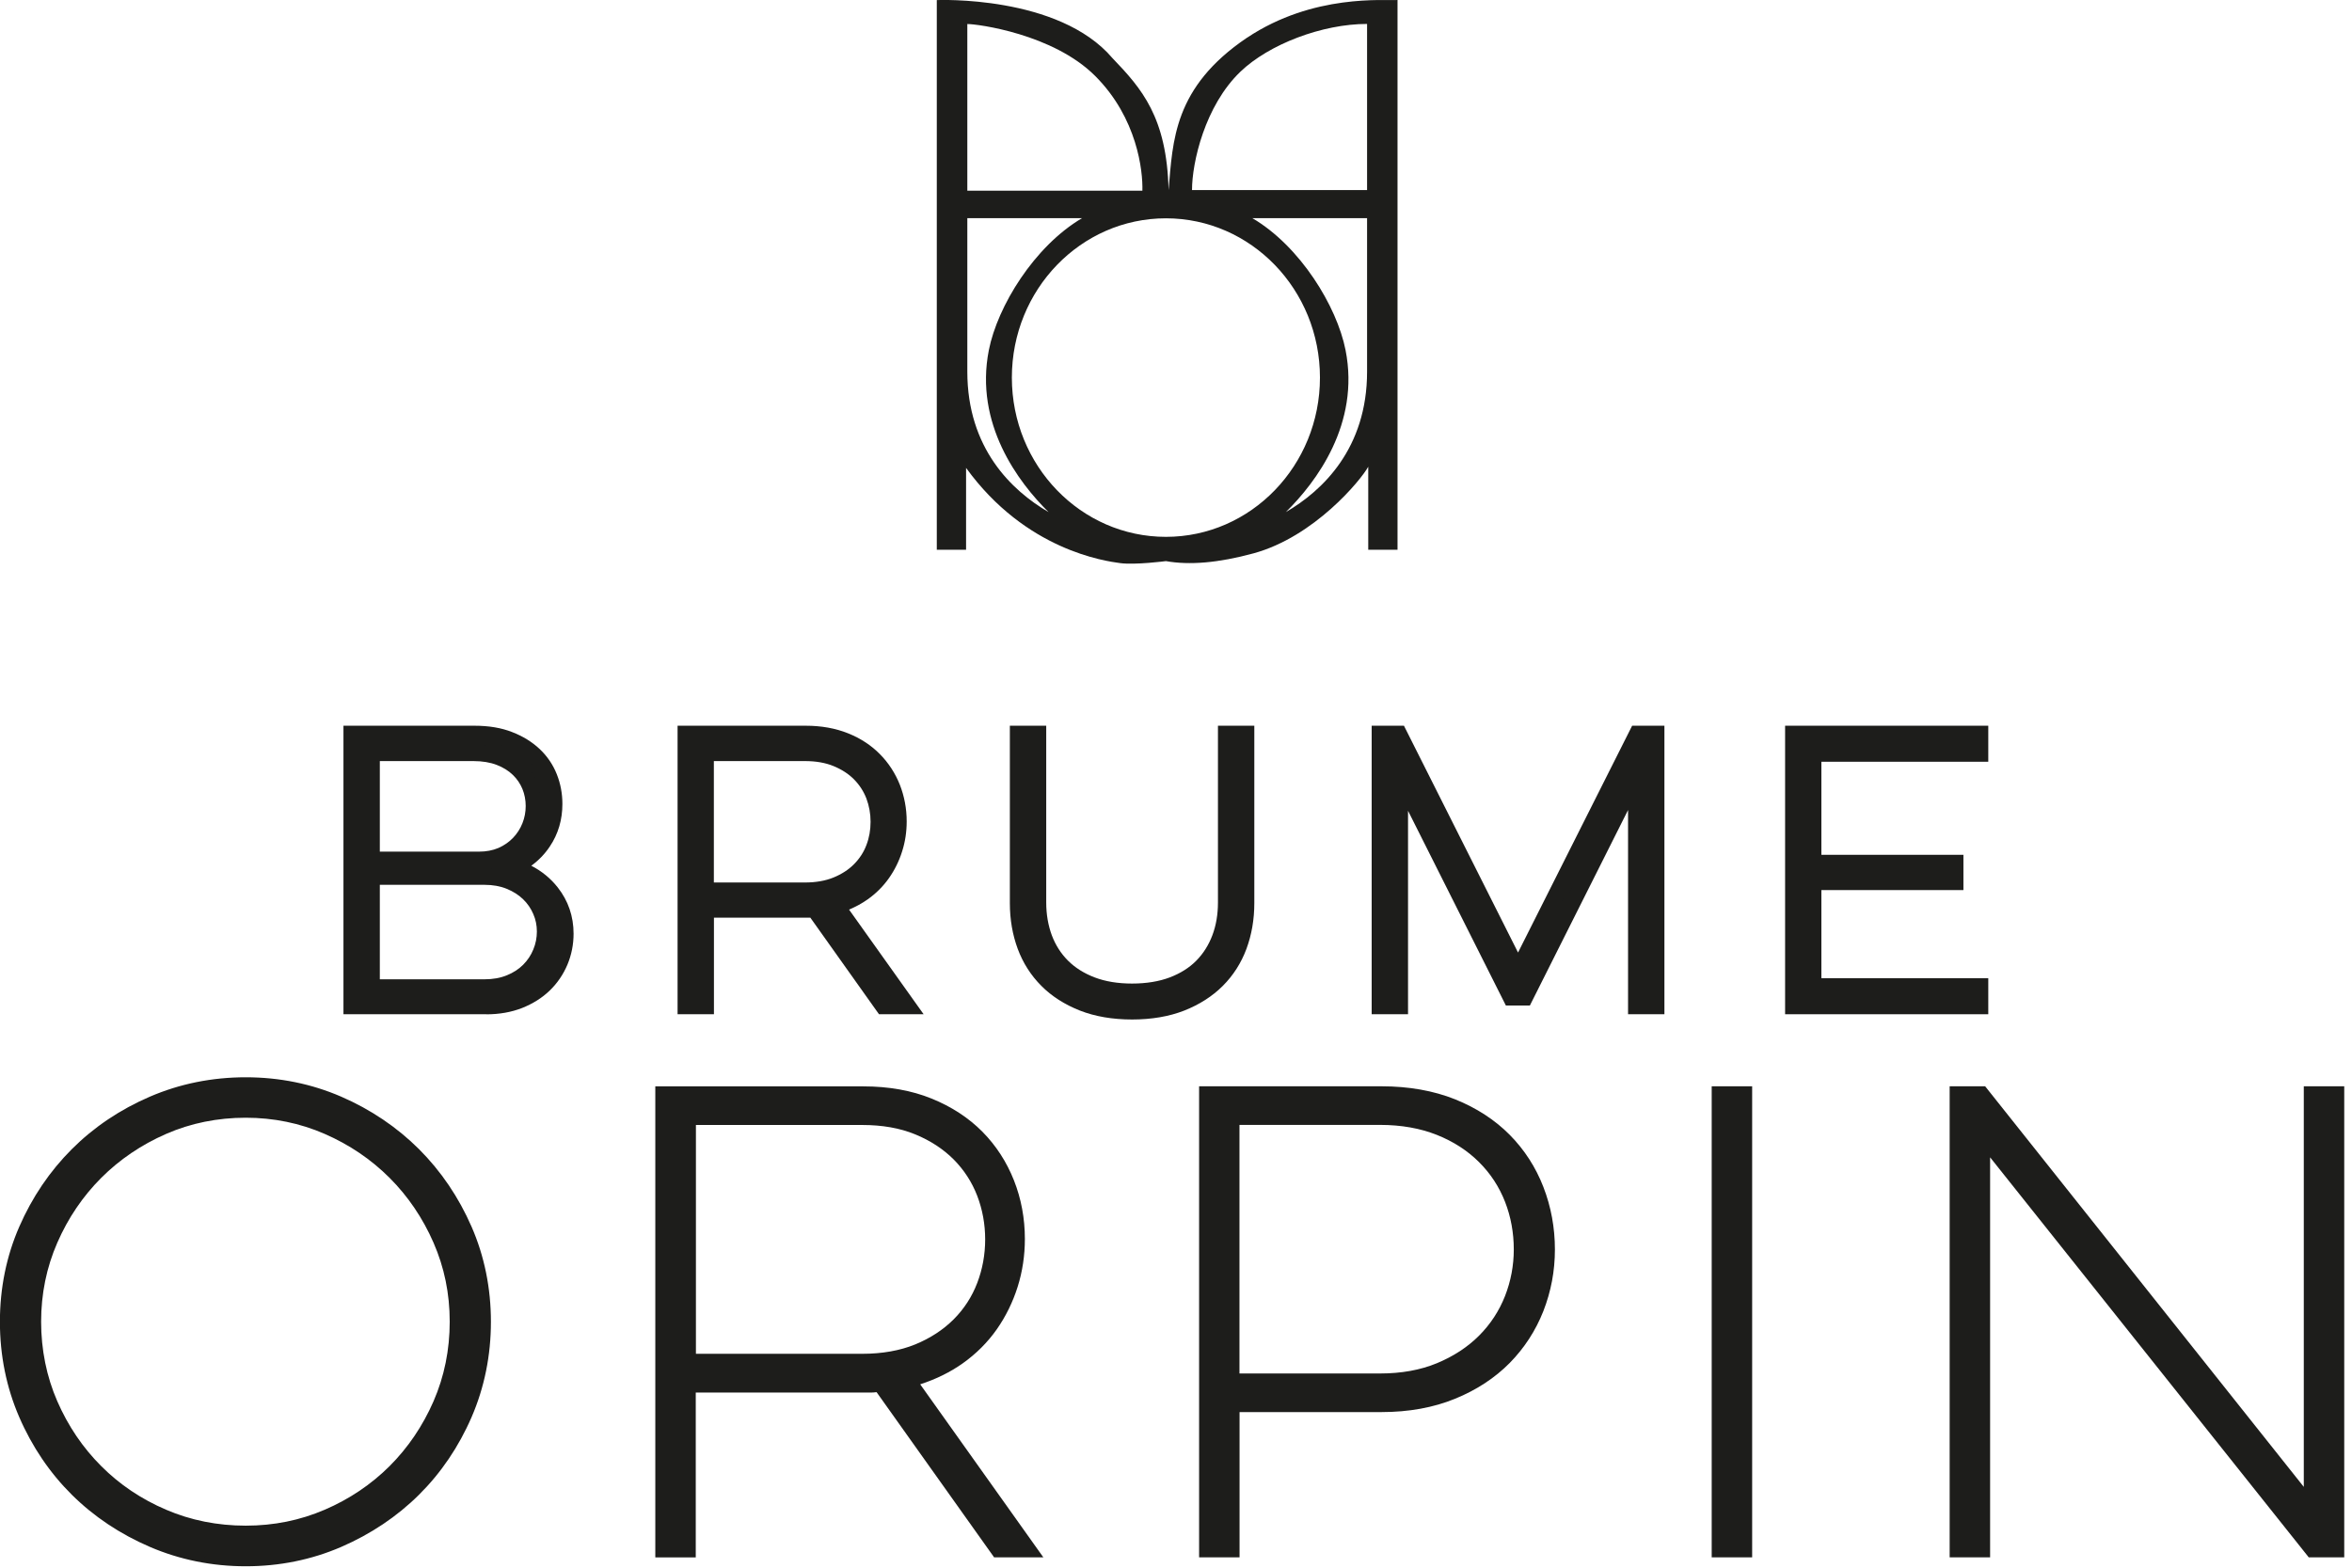 <svg xmlns="http://www.w3.org/2000/svg" fill="none" viewBox="0 0 282 188" height="188" width="282">
<g clip-path="url(#clip0_121_306)">
<path fill="#1D1D1B" d="M149.5 4.53C140.69 10.48 140.62 16.92 140.11 22.8C139.9 14.06 136.89 10.62 133.38 6.97C126.93 -0.63 112.32 0.01 112.32 0.01V65.93H115.83V56.11C122.99 66 132.52 67.29 134.31 67.53C136.1 67.77 139.79 67.29 139.79 67.29C142.62 67.79 146.06 67.51 150.29 66.36C157.59 64.37 163.19 57.55 164.05 55.97V65.93H167.56V1.7304e-06C166.1 0.11 157.49 -0.8 149.51 4.53M115.98 2.88C117.2 2.88 126.26 4.06 131.31 9.11C136.36 14.16 137.04 20.5 136.97 22.87H115.98V2.88ZM115.98 44.58V26.16H129.74C124.01 29.53 119.6 36.72 118.56 41.99C116.82 50.83 122.09 57.83 125.72 61.41C121.28 58.83 115.98 53.74 115.98 44.57M139.79 64.38C129.59 64.38 121.32 55.83 121.32 45.28C121.32 34.73 129.59 26.18 139.79 26.18C149.99 26.18 158.26 34.73 158.26 45.28C158.26 55.83 149.99 64.38 139.79 64.38ZM163.91 44.57C163.91 53.74 158.61 58.83 154.17 61.41C157.81 57.83 163.08 50.83 161.33 41.99C160.29 36.72 155.88 29.52 150.15 26.16H163.91V44.57ZM163.91 22.79H142.92C142.92 19.49 144.46 12.69 148.72 8.6C152.16 5.3 158.54 2.87 163.91 2.87V22.8V22.79Z"></path>
<path fill="#1D1D1B" d="M42.12 87.97H56.88C58.47 87.97 59.86 88.2 61.05 88.66C62.24 89.12 63.24 89.74 64.05 90.51C64.86 91.28 65.47 92.17 65.87 93.19C66.27 94.21 66.48 95.28 66.48 96.4C66.48 98.11 66.03 99.63 65.14 100.97C64.24 102.31 63.04 103.3 61.53 103.95C63.46 104.54 64.99 105.55 66.12 106.99C67.25 108.43 67.82 110.09 67.82 111.96C67.82 113.13 67.6 114.25 67.15 115.32C66.7 116.38 66.07 117.31 65.24 118.11C64.42 118.91 63.42 119.54 62.24 120C61.07 120.46 59.75 120.69 58.3 120.69H42.11V87.97H42.12ZM44.59 90.32V103.07H57.42C58.43 103.07 59.33 102.9 60.13 102.55C60.93 102.2 61.61 101.73 62.19 101.12C62.76 100.52 63.2 99.83 63.51 99.06C63.82 98.29 63.97 97.49 63.97 96.65C63.97 95.81 63.82 95.01 63.51 94.26C63.2 93.51 62.75 92.83 62.15 92.25C61.55 91.66 60.8 91.19 59.91 90.84C59.01 90.49 57.97 90.32 56.76 90.32H44.6H44.59ZM44.59 105.17V118.38H58.1C59.22 118.38 60.22 118.2 61.12 117.83C62.01 117.47 62.77 116.98 63.39 116.36C64 115.75 64.48 115.03 64.82 114.22C65.16 113.41 65.32 112.57 65.32 111.7C65.32 110.83 65.15 110.01 64.82 109.23C64.48 108.45 64.01 107.76 63.39 107.15C62.77 106.55 62.02 106.07 61.12 105.7C60.22 105.34 59.22 105.15 58.1 105.15H44.59V105.17Z"></path>
<path fill="#1D1D1B" d="M58.31 121.63H41.18V87.03H56.89C58.59 87.03 60.11 87.28 61.4 87.79C62.7 88.29 63.81 88.98 64.71 89.83C65.62 90.69 66.31 91.71 66.76 92.85C67.21 93.98 67.43 95.18 67.43 96.41C67.43 98.3 66.93 100.01 65.93 101.5C65.32 102.42 64.57 103.19 63.7 103.82C64.96 104.47 66.02 105.34 66.87 106.42C68.13 108.02 68.77 109.89 68.77 111.97C68.77 113.26 68.52 114.52 68.03 115.69C67.53 116.87 66.82 117.91 65.91 118.79C65 119.67 63.88 120.37 62.6 120.88C61.32 121.38 59.88 121.64 58.31 121.64V121.63ZM43.06 119.75H58.31C59.64 119.75 60.85 119.54 61.91 119.12C62.96 118.71 63.87 118.14 64.6 117.43C65.33 116.73 65.9 115.89 66.3 114.95C66.7 114.01 66.9 113 66.9 111.96C66.9 110.29 66.41 108.85 65.4 107.57C64.59 106.55 63.58 105.77 62.33 105.23C62.98 105.58 63.56 106 64.05 106.48C64.75 107.17 65.3 107.97 65.68 108.86C66.06 109.76 66.26 110.71 66.26 111.7C66.26 112.69 66.07 113.65 65.68 114.58C65.3 115.5 64.75 116.32 64.05 117.02C63.35 117.72 62.48 118.28 61.47 118.69C60.46 119.1 59.33 119.31 58.1 119.31H43.65V104.21H58.1C58.6 104.21 59.07 104.24 59.54 104.31L58.8 104.08L59.78 103.66C59.06 103.88 58.28 103.99 57.44 103.99H43.66V89.36H56.76C58.07 89.36 59.25 89.56 60.25 89.95C61.26 90.34 62.12 90.89 62.81 91.56C63.5 92.23 64.03 93.02 64.39 93.89C64.74 94.76 64.92 95.68 64.92 96.64C64.92 97.6 64.74 98.52 64.39 99.4C64.04 100.28 63.53 101.07 62.88 101.76C62.38 102.28 61.8 102.73 61.15 103.09H61.17C62.52 102.5 63.56 101.64 64.36 100.44C65.16 99.24 65.54 97.92 65.54 96.39C65.54 95.4 65.36 94.43 65 93.53C64.65 92.64 64.11 91.85 63.4 91.18C62.68 90.5 61.78 89.94 60.71 89.53C59.64 89.11 58.35 88.9 56.88 88.9H43.06V119.73V119.75ZM45.54 117.44H58.1C59.09 117.44 59.99 117.28 60.77 116.96C61.54 116.65 62.2 116.22 62.72 115.7C63.25 115.17 63.66 114.56 63.94 113.87C64.23 113.18 64.37 112.45 64.37 111.71C64.37 110.97 64.23 110.27 63.94 109.61C63.66 108.95 63.25 108.35 62.72 107.84C62.2 107.33 61.54 106.91 60.76 106.59C59.98 106.27 59.08 106.11 58.1 106.11H45.54V117.44ZM45.54 102.13H57.43C58.3 102.13 59.08 101.98 59.76 101.69C60.44 101.39 61.03 100.98 61.51 100.48C62 99.97 62.38 99.38 62.64 98.72C62.9 98.07 63.03 97.37 63.03 96.66C63.03 95.95 62.9 95.26 62.64 94.62C62.38 93.99 62 93.42 61.49 92.93C60.98 92.43 60.33 92.03 59.56 91.73C58.78 91.43 57.84 91.27 56.76 91.27H45.54V102.14V102.13Z"></path>
<path fill="#1D1D1B" d="M96.61 87.97C98.37 87.97 99.94 88.25 101.33 88.81C102.71 89.37 103.88 90.13 104.83 91.1C105.78 92.06 106.51 93.18 107.01 94.46C107.51 95.73 107.76 97.08 107.76 98.51C107.76 99.66 107.59 100.76 107.26 101.82C106.92 102.88 106.44 103.86 105.81 104.76C105.18 105.66 104.4 106.43 103.48 107.09C102.56 107.75 101.49 108.26 100.29 108.62L108.89 120.7H105.87L97.61 109.08C97.44 109.11 97.27 109.12 97.11 109.12H84.65V120.7H82.18V87.98H96.61V87.97ZM84.66 90.32V106.76H96.53C97.96 106.76 99.21 106.54 100.3 106.09C101.39 105.64 102.31 105.04 103.07 104.29C103.82 103.54 104.39 102.66 104.77 101.67C105.15 100.68 105.34 99.64 105.34 98.54C105.34 97.44 105.15 96.41 104.77 95.42C104.39 94.43 103.83 93.55 103.07 92.8C102.31 92.05 101.39 91.44 100.3 91C99.21 90.55 97.95 90.33 96.53 90.33H84.66V90.32Z"></path>
<path fill="#1D1D1B" d="M110.72 121.63H105.39L97.16 110.05H85.6V121.63H81.24V87.03H96.61C98.48 87.03 100.19 87.34 101.68 87.94C103.18 88.54 104.46 89.38 105.5 90.44C106.54 91.49 107.34 92.73 107.89 94.11C108.43 95.49 108.71 96.97 108.71 98.51C108.71 99.75 108.53 100.96 108.16 102.11C107.8 103.26 107.27 104.33 106.59 105.3C105.9 106.28 105.04 107.14 104.04 107.85C103.36 108.33 102.61 108.74 101.8 109.08L110.74 121.63H110.72ZM106.36 119.75H107.07L98.77 108.09L100.03 107.71C101.13 107.38 102.11 106.91 102.94 106.31C103.77 105.72 104.48 105.01 105.04 104.21C105.61 103.4 106.05 102.5 106.36 101.53C106.67 100.57 106.82 99.55 106.82 98.5C106.82 97.2 106.59 95.95 106.13 94.8C105.68 93.65 105.01 92.63 104.15 91.76C103.29 90.89 102.22 90.19 100.97 89.69C99.7 89.18 98.23 88.92 96.6 88.92H83.11V119.75H83.7V108.17H97.1C97.22 108.17 97.33 108.17 97.45 108.14L98.03 108.04L106.35 119.74L106.36 119.75ZM96.52 107.71H83.71V89.39H96.52C98.06 89.39 99.45 89.64 100.65 90.13C101.85 90.62 102.89 91.3 103.73 92.14C104.57 92.98 105.22 93.98 105.64 95.09C106.06 96.19 106.27 97.35 106.27 98.55C106.27 99.75 106.06 100.91 105.64 102.01C105.22 103.12 104.57 104.12 103.73 104.96C102.89 105.8 101.85 106.48 100.65 106.97C99.45 107.46 98.06 107.71 96.52 107.71ZM85.59 105.83H96.52C97.81 105.83 98.96 105.63 99.94 105.23C100.91 104.83 101.74 104.3 102.4 103.63C103.06 102.96 103.56 102.2 103.88 101.34C104.22 100.46 104.38 99.52 104.38 98.55C104.38 97.58 104.21 96.64 103.88 95.76C103.55 94.9 103.05 94.13 102.4 93.47C101.74 92.8 100.91 92.27 99.94 91.87C98.97 91.47 97.82 91.27 96.52 91.27H85.59V105.83Z"></path>
<path fill="#1D1D1B" d="M149.46 87.97V108.31C149.46 110.16 149.17 111.87 148.58 113.45C147.99 115.03 147.12 116.4 145.96 117.56C144.8 118.72 143.37 119.64 141.66 120.31C139.95 120.98 137.98 121.32 135.75 121.32C133.52 121.32 131.54 120.98 129.84 120.31C128.13 119.64 126.7 118.72 125.54 117.56C124.38 116.4 123.51 115.03 122.92 113.45C122.33 111.87 122.04 110.16 122.04 108.31V87.97H124.51V108.23C124.51 109.77 124.75 111.19 125.24 112.49C125.73 113.79 126.45 114.92 127.4 115.87C128.35 116.82 129.52 117.56 130.92 118.09C132.32 118.62 133.93 118.89 135.74 118.89C137.55 118.89 139.21 118.62 140.61 118.09C142.01 117.56 143.18 116.82 144.11 115.87C145.05 114.92 145.76 113.79 146.25 112.49C146.74 111.19 146.98 109.77 146.98 108.23V87.97H149.45H149.46Z"></path>
<path fill="#1D1D1B" d="M135.74 122.26C133.4 122.26 131.29 121.9 129.48 121.19C127.66 120.47 126.1 119.48 124.86 118.23C123.61 116.98 122.65 115.48 122.02 113.78C121.4 112.1 121.08 110.26 121.08 108.31V87.03H125.44V108.23C125.44 109.65 125.67 110.97 126.11 112.16C126.55 113.33 127.2 114.35 128.05 115.2C128.9 116.05 129.98 116.73 131.24 117.21C132.52 117.7 134.03 117.95 135.73 117.95C137.43 117.95 138.98 117.7 140.26 117.21C141.52 116.73 142.59 116.06 143.43 115.21C144.27 114.36 144.92 113.33 145.36 112.16C145.81 110.97 146.03 109.65 146.03 108.23V87.03H150.39V108.31C150.39 110.26 150.07 112.1 149.45 113.78C148.82 115.48 147.86 116.98 146.61 118.23C145.36 119.48 143.81 120.47 141.99 121.19C140.18 121.9 138.07 122.26 135.73 122.26H135.74ZM122.97 88.91V108.31C122.97 110.03 123.25 111.65 123.79 113.12C124.33 114.57 125.14 115.83 126.19 116.89C127.25 117.95 128.59 118.81 130.17 119.43C131.76 120.06 133.63 120.37 135.74 120.37C137.85 120.37 139.72 120.05 141.31 119.43C142.89 118.81 144.23 117.96 145.29 116.89C146.35 115.82 147.16 114.56 147.69 113.12C148.24 111.65 148.51 110.03 148.51 108.31V88.91H147.92V108.23C147.92 109.87 147.65 111.42 147.13 112.82C146.59 114.24 145.8 115.49 144.78 116.53C143.75 117.57 142.46 118.4 140.94 118.97C139.44 119.54 137.69 119.83 135.74 119.83C133.79 119.83 132.08 119.54 130.58 118.97C129.06 118.4 127.77 117.57 126.73 116.53C125.69 115.49 124.89 114.24 124.35 112.82C123.82 111.42 123.56 109.88 123.56 108.23V88.91H122.97Z"></path>
<path fill="#1D1D1B" d="M165.39 120.69V87.97H167.74L182 116.32L196.26 87.97H198.61V120.69H196.14V93.18L182.84 119.65H181.12L167.87 93.27V120.7H165.4L165.39 120.69Z"></path>
<path fill="#1D1D1B" d="M199.56 121.63H195.2V97.14L183.43 120.58H180.55L168.82 97.23V121.63H164.46V87.03H168.33L182.01 114.23L195.69 87.03H199.56V121.63ZM197.09 119.75H197.68V88.92H196.85L182.01 118.43L167.17 88.92H166.34V119.75H166.93V89.29L181.71 118.7H182.27L197.09 89.21V119.75Z"></path>
<path fill="#1D1D1B" d="M214.97 87.97H237.45V90.4H217.44V103.44H234.47V105.79H217.44V118.25H237.45V120.68H214.97V87.96V87.97Z"></path>
<path fill="#1D1D1B" d="M238.39 121.63H214.03V87.03H238.39V91.35H218.38V102.51H235.41V106.74H218.38V117.31H238.39V121.63ZM215.91 119.75H236.51V119.2H216.5V104.86H233.53V104.39H216.5V89.46H236.51V88.91H215.91V119.74V119.75Z"></path>
<path fill="#1D1D1B" d="M0.31 158.51C0.31 154.5 1.07 150.74 2.6 147.23C4.13 143.72 6.2 140.65 8.83 138.03C11.46 135.4 14.55 133.33 18.1 131.8C21.66 130.27 25.44 129.51 29.45 129.51C33.46 129.51 37.23 130.27 40.77 131.8C44.3 133.33 47.38 135.41 50.01 138.03C52.64 140.66 54.71 143.72 56.24 147.23C57.77 150.74 58.53 154.5 58.53 158.51C58.53 162.52 57.77 166.29 56.24 169.83C54.71 173.36 52.63 176.43 50.01 179.03C47.38 181.63 44.3 183.7 40.77 185.23C37.24 186.76 33.46 187.52 29.45 187.52C25.44 187.52 21.65 186.76 18.1 185.23C14.54 183.7 11.45 181.64 8.83 179.03C6.2 176.43 4.13 173.36 2.6 169.83C1.07 166.3 0.31 162.52 0.31 158.51ZM4.61 158.51C4.61 161.95 5.27 165.17 6.58 168.18C7.89 171.19 9.67 173.81 11.92 176.06C14.16 178.3 16.79 180.07 19.8 181.36C22.81 182.65 26.03 183.29 29.47 183.29C32.91 183.29 36.06 182.65 39.07 181.36C42.08 180.07 44.7 178.31 46.95 176.06C49.19 173.82 50.97 171.19 52.29 168.18C53.6 165.17 54.26 161.95 54.26 158.51C54.26 155.07 53.6 151.92 52.29 148.91C50.98 145.9 49.2 143.28 46.95 141.03C44.71 138.79 42.08 137.01 39.07 135.69C36.06 134.38 32.86 133.72 29.47 133.72C26.08 133.72 22.81 134.38 19.8 135.69C16.79 137 14.17 138.78 11.92 141.03C9.68 143.27 7.9 145.9 6.58 148.91C5.27 151.92 4.61 155.12 4.61 158.51Z"></path>
<path fill="#1D1D1B" d="M29.46 187.83C25.43 187.83 21.57 187.05 17.98 185.51C14.4 183.97 11.25 181.87 8.61 179.25C5.97 176.63 3.85 173.5 2.31 169.95C0.77 166.4 -0.01 162.55 -0.01 158.51C-0.01 154.47 0.77 150.64 2.31 147.11C3.85 143.58 5.97 140.45 8.61 137.81C11.25 135.17 14.4 133.05 17.98 131.51C21.56 129.97 25.42 129.19 29.46 129.19C33.5 129.19 37.34 129.97 40.9 131.51C44.45 133.05 47.59 135.17 50.24 137.81C52.88 140.45 55 143.58 56.54 147.11C58.08 150.64 58.86 154.48 58.86 158.51C58.86 162.54 58.08 166.39 56.54 169.95C55 173.5 52.88 176.63 50.24 179.25C47.6 181.87 44.46 183.97 40.91 185.51C37.35 187.05 33.5 187.83 29.47 187.83H29.46ZM29.46 129.82C25.51 129.82 21.73 130.58 18.23 132.09C14.73 133.6 11.64 135.67 9.05 138.25C6.46 140.83 4.39 143.9 2.88 147.36C1.38 150.81 0.61 154.56 0.61 158.51C0.61 162.46 1.37 166.23 2.88 169.7C4.38 173.18 6.46 176.24 9.04 178.8C11.62 181.36 14.71 183.42 18.22 184.93C21.72 186.43 25.5 187.2 29.45 187.2C33.4 187.2 37.16 186.44 40.64 184.93C44.12 183.42 47.2 181.36 49.78 178.8C52.36 176.24 54.44 173.18 55.94 169.7C57.44 166.22 58.21 162.46 58.21 158.51C58.21 154.56 57.45 150.81 55.94 147.36C54.43 143.9 52.36 140.84 49.77 138.25C47.18 135.66 44.11 133.59 40.63 132.09C37.15 130.59 33.39 129.82 29.44 129.82H29.46ZM29.46 183.6C26 183.6 22.7 182.94 19.67 181.64C16.64 180.34 13.96 178.54 11.69 176.28C9.43 174.02 7.61 171.34 6.29 168.31C4.97 165.28 4.29 161.98 4.29 158.52C4.29 155.06 4.96 151.83 6.29 148.8C7.61 145.77 9.43 143.09 11.69 140.83C13.95 138.57 16.63 136.75 19.66 135.43C22.69 134.11 25.99 133.43 29.45 133.43C32.91 133.43 36.14 134.1 39.17 135.43C42.2 136.75 44.88 138.57 47.14 140.83C49.4 143.09 51.22 145.77 52.54 148.8C53.86 151.83 54.54 155.11 54.54 158.52C54.54 161.93 53.87 165.28 52.54 168.31C51.22 171.34 49.4 174.02 47.14 176.28C44.88 178.54 42.19 180.35 39.16 181.64C36.13 182.94 32.86 183.6 29.44 183.6H29.46ZM29.46 134.04C26.08 134.04 22.87 134.69 19.92 135.98C16.96 137.27 14.34 139.05 12.14 141.25C9.93 143.46 8.16 146.07 6.87 149.03C5.58 151.98 4.93 155.17 4.93 158.5C4.93 161.83 5.58 165.09 6.87 168.04C8.16 171 9.93 173.62 12.14 175.82C14.34 178.03 16.96 179.79 19.92 181.05C22.87 182.32 26.09 182.96 29.46 182.96C32.83 182.96 35.98 182.32 38.93 181.05C41.89 179.78 44.5 178.02 46.71 175.82C48.91 173.62 50.69 171 51.98 168.04C53.27 165.08 53.92 161.87 53.92 158.5C53.92 155.13 53.27 151.98 51.98 149.03C50.69 146.07 48.91 143.45 46.71 141.25C44.5 139.04 41.89 137.27 38.93 135.98C35.98 134.69 32.79 134.04 29.46 134.04Z"></path>
<path fill="#1D1D1B" d="M103.53 130.58C106.54 130.58 109.22 131.06 111.59 132.01C113.95 132.97 115.95 134.27 117.57 135.91C119.19 137.56 120.43 139.47 121.29 141.64C122.15 143.81 122.58 146.12 122.58 148.55C122.58 150.51 122.29 152.39 121.72 154.21C121.15 156.03 120.32 157.7 119.25 159.22C118.18 160.75 116.85 162.07 115.28 163.19C113.7 164.31 111.89 165.18 109.84 165.8L124.52 186.43H119.36L105.25 166.59C104.96 166.64 104.68 166.66 104.39 166.66H83.12V186.43H78.89V130.57H103.53V130.58ZM83.12 134.59V162.66H103.39C105.83 162.66 107.97 162.28 109.84 161.51C111.7 160.75 113.28 159.72 114.57 158.43C115.86 157.14 116.83 155.65 117.47 153.95C118.11 152.26 118.44 150.48 118.44 148.61C118.44 146.74 118.12 144.97 117.47 143.27C116.83 141.58 115.86 140.08 114.57 138.79C113.28 137.5 111.71 136.47 109.84 135.71C107.98 134.95 105.83 134.56 103.39 134.56H83.12V134.59Z"></path>
<path fill="#1D1D1B" d="M125.12 186.76H119.19L119.1 186.63L105.1 166.95C104.86 166.98 104.62 167 104.38 167H83.42V186.77H78.57V130.28H103.52C106.55 130.28 109.3 130.77 111.69 131.74C114.09 132.71 116.13 134.05 117.78 135.71C119.43 137.38 120.7 139.35 121.57 141.55C122.44 143.75 122.88 146.11 122.88 148.58C122.88 150.56 122.59 152.5 122.01 154.33C121.43 156.16 120.59 157.88 119.5 159.43C118.41 160.98 117.05 162.34 115.45 163.48C113.96 164.54 112.24 165.39 110.33 166.01L125.11 186.78L125.12 186.76ZM119.52 186.13H123.91L109.33 165.64L109.75 165.51C111.76 164.9 113.56 164.04 115.1 162.94C116.64 161.85 117.95 160.53 119 159.04C120.05 157.54 120.87 155.89 121.43 154.11C121.99 152.34 122.28 150.47 122.28 148.55C122.28 146.17 121.85 143.88 121.01 141.75C120.17 139.63 118.94 137.74 117.35 136.13C115.77 134.52 113.79 133.23 111.48 132.3C109.16 131.36 106.49 130.89 103.54 130.89H79.22V186.12H82.82V166.35H104.4C104.67 166.35 104.94 166.33 105.21 166.28L105.4 166.25L105.51 166.41L119.52 186.12V186.13ZM103.39 162.98H82.81V134.28H103.39C105.85 134.28 108.06 134.67 109.95 135.45C111.84 136.23 113.47 137.29 114.78 138.6C116.09 139.92 117.09 141.46 117.75 143.19C118.41 144.91 118.74 146.75 118.74 148.64C118.74 150.53 118.41 152.36 117.75 154.09C117.09 155.82 116.09 157.36 114.78 158.68C113.47 160 111.84 161.05 109.95 161.83C108.06 162.61 105.85 163 103.39 163V162.98ZM83.44 162.35H103.39C105.77 162.35 107.9 161.97 109.72 161.23C111.53 160.49 113.09 159.47 114.34 158.22C115.59 156.97 116.54 155.5 117.17 153.85C117.8 152.2 118.12 150.44 118.12 148.63C118.12 146.82 117.8 145.06 117.17 143.41C116.54 141.77 115.59 140.3 114.34 139.04C113.09 137.79 111.53 136.77 109.72 136.03C107.9 135.28 105.77 134.91 103.39 134.91H83.44V162.36V162.35Z"></path>
<path fill="#1D1D1B" d="M144.08 130.58H165.64C168.89 130.58 171.79 131.09 174.34 132.12C176.89 133.15 179.04 134.54 180.79 136.31C182.53 138.08 183.86 140.13 184.76 142.47C185.67 144.81 186.12 147.27 186.12 149.85C186.12 152.43 185.67 154.8 184.76 157.12C183.85 159.44 182.53 161.48 180.79 163.24C179.05 165.01 176.9 166.42 174.34 167.46C171.79 168.51 168.88 169.04 165.64 169.04H148.31V186.44H144.08V130.58ZM148.31 134.59V165.03H165.5C168.08 165.03 170.38 164.61 172.41 163.78C174.44 162.94 176.16 161.82 177.57 160.41C178.98 159 180.04 157.38 180.76 155.54C181.48 153.7 181.83 151.81 181.83 149.85C181.83 147.89 181.47 145.85 180.76 144.01C180.04 142.17 178.98 140.55 177.57 139.14C176.16 137.73 174.44 136.62 172.41 135.81C170.38 135 168.08 134.59 165.5 134.59H148.31Z"></path>
<path fill="#1D1D1B" d="M148.62 186.76H143.77V130.27H165.64C168.91 130.27 171.88 130.8 174.46 131.83C177.04 132.87 179.24 134.3 181.01 136.09C182.78 137.88 184.14 139.99 185.05 142.35C185.97 144.72 186.43 147.24 186.43 149.84C186.43 152.44 185.96 154.88 185.05 157.22C184.13 159.56 182.77 161.66 181.01 163.45C179.24 165.24 177.04 166.69 174.46 167.74C171.88 168.8 168.91 169.34 165.64 169.34H148.62V186.74V186.76ZM144.39 186.13H147.99V168.73H165.64C168.83 168.73 171.72 168.21 174.22 167.18C176.72 166.15 178.85 164.76 180.56 163.02C182.26 161.29 183.58 159.27 184.47 157C185.36 154.73 185.81 152.32 185.81 149.85C185.81 147.38 185.36 144.88 184.47 142.59C183.58 140.3 182.27 138.27 180.56 136.54C178.85 134.81 176.72 133.43 174.22 132.42C171.71 131.41 168.83 130.9 165.64 130.9H144.4V186.13H144.39ZM165.49 165.34H147.99V134.27H165.49C168.1 134.27 170.46 134.69 172.52 135.51C174.58 136.33 176.35 137.48 177.78 138.91C179.21 140.35 180.31 142.02 181.04 143.89C181.77 145.76 182.14 147.76 182.14 149.84C182.14 151.92 181.77 153.78 181.04 155.65C180.31 157.52 179.22 159.19 177.78 160.63C176.35 162.06 174.58 163.22 172.52 164.06C170.46 164.91 168.1 165.34 165.49 165.34ZM148.62 164.71H165.49C168.01 164.71 170.3 164.3 172.28 163.48C174.26 162.66 175.96 161.55 177.33 160.18C178.7 158.81 179.75 157.2 180.45 155.42C181.15 153.63 181.5 151.75 181.5 149.84C181.5 147.84 181.15 145.91 180.45 144.12C179.75 142.33 178.71 140.73 177.33 139.36C175.96 137.99 174.26 136.89 172.28 136.1C170.3 135.31 168.01 134.9 165.48 134.9H148.61V164.71H148.62Z"></path>
<path fill="#1D1D1B" d="M209.771 130.58V186.44H205.541V130.58H209.771Z"></path>
<path fill="#1D1D1B" d="M210.08 186.76H205.23V130.27H210.08V186.76ZM205.85 186.13H209.45V130.9H205.85V186.13Z"></path>
<path fill="#1D1D1B" d="M234.06 186.44V130.58H237.86L276.53 179.21V130.58H280.76V186.44H276.96L238.29 137.88V186.44H234.06Z"></path>
<path fill="#1D1D1B" d="M281.07 186.76H276.81L276.72 186.64L238.61 138.79V186.76H233.76V130.27H238.02L238.11 130.39L276.22 178.31V130.27H281.07V186.76ZM277.11 186.13H280.44V130.9H276.84V180.11L237.7 130.9H234.37V186.13H237.97V136.99L277.11 186.13Z"></path>
</g>
<defs>
<clipPath id="clip0_121_306">
<rect fill="white" height="187.83" width="281.07"></rect>
</clipPath>
</defs>
</svg>
